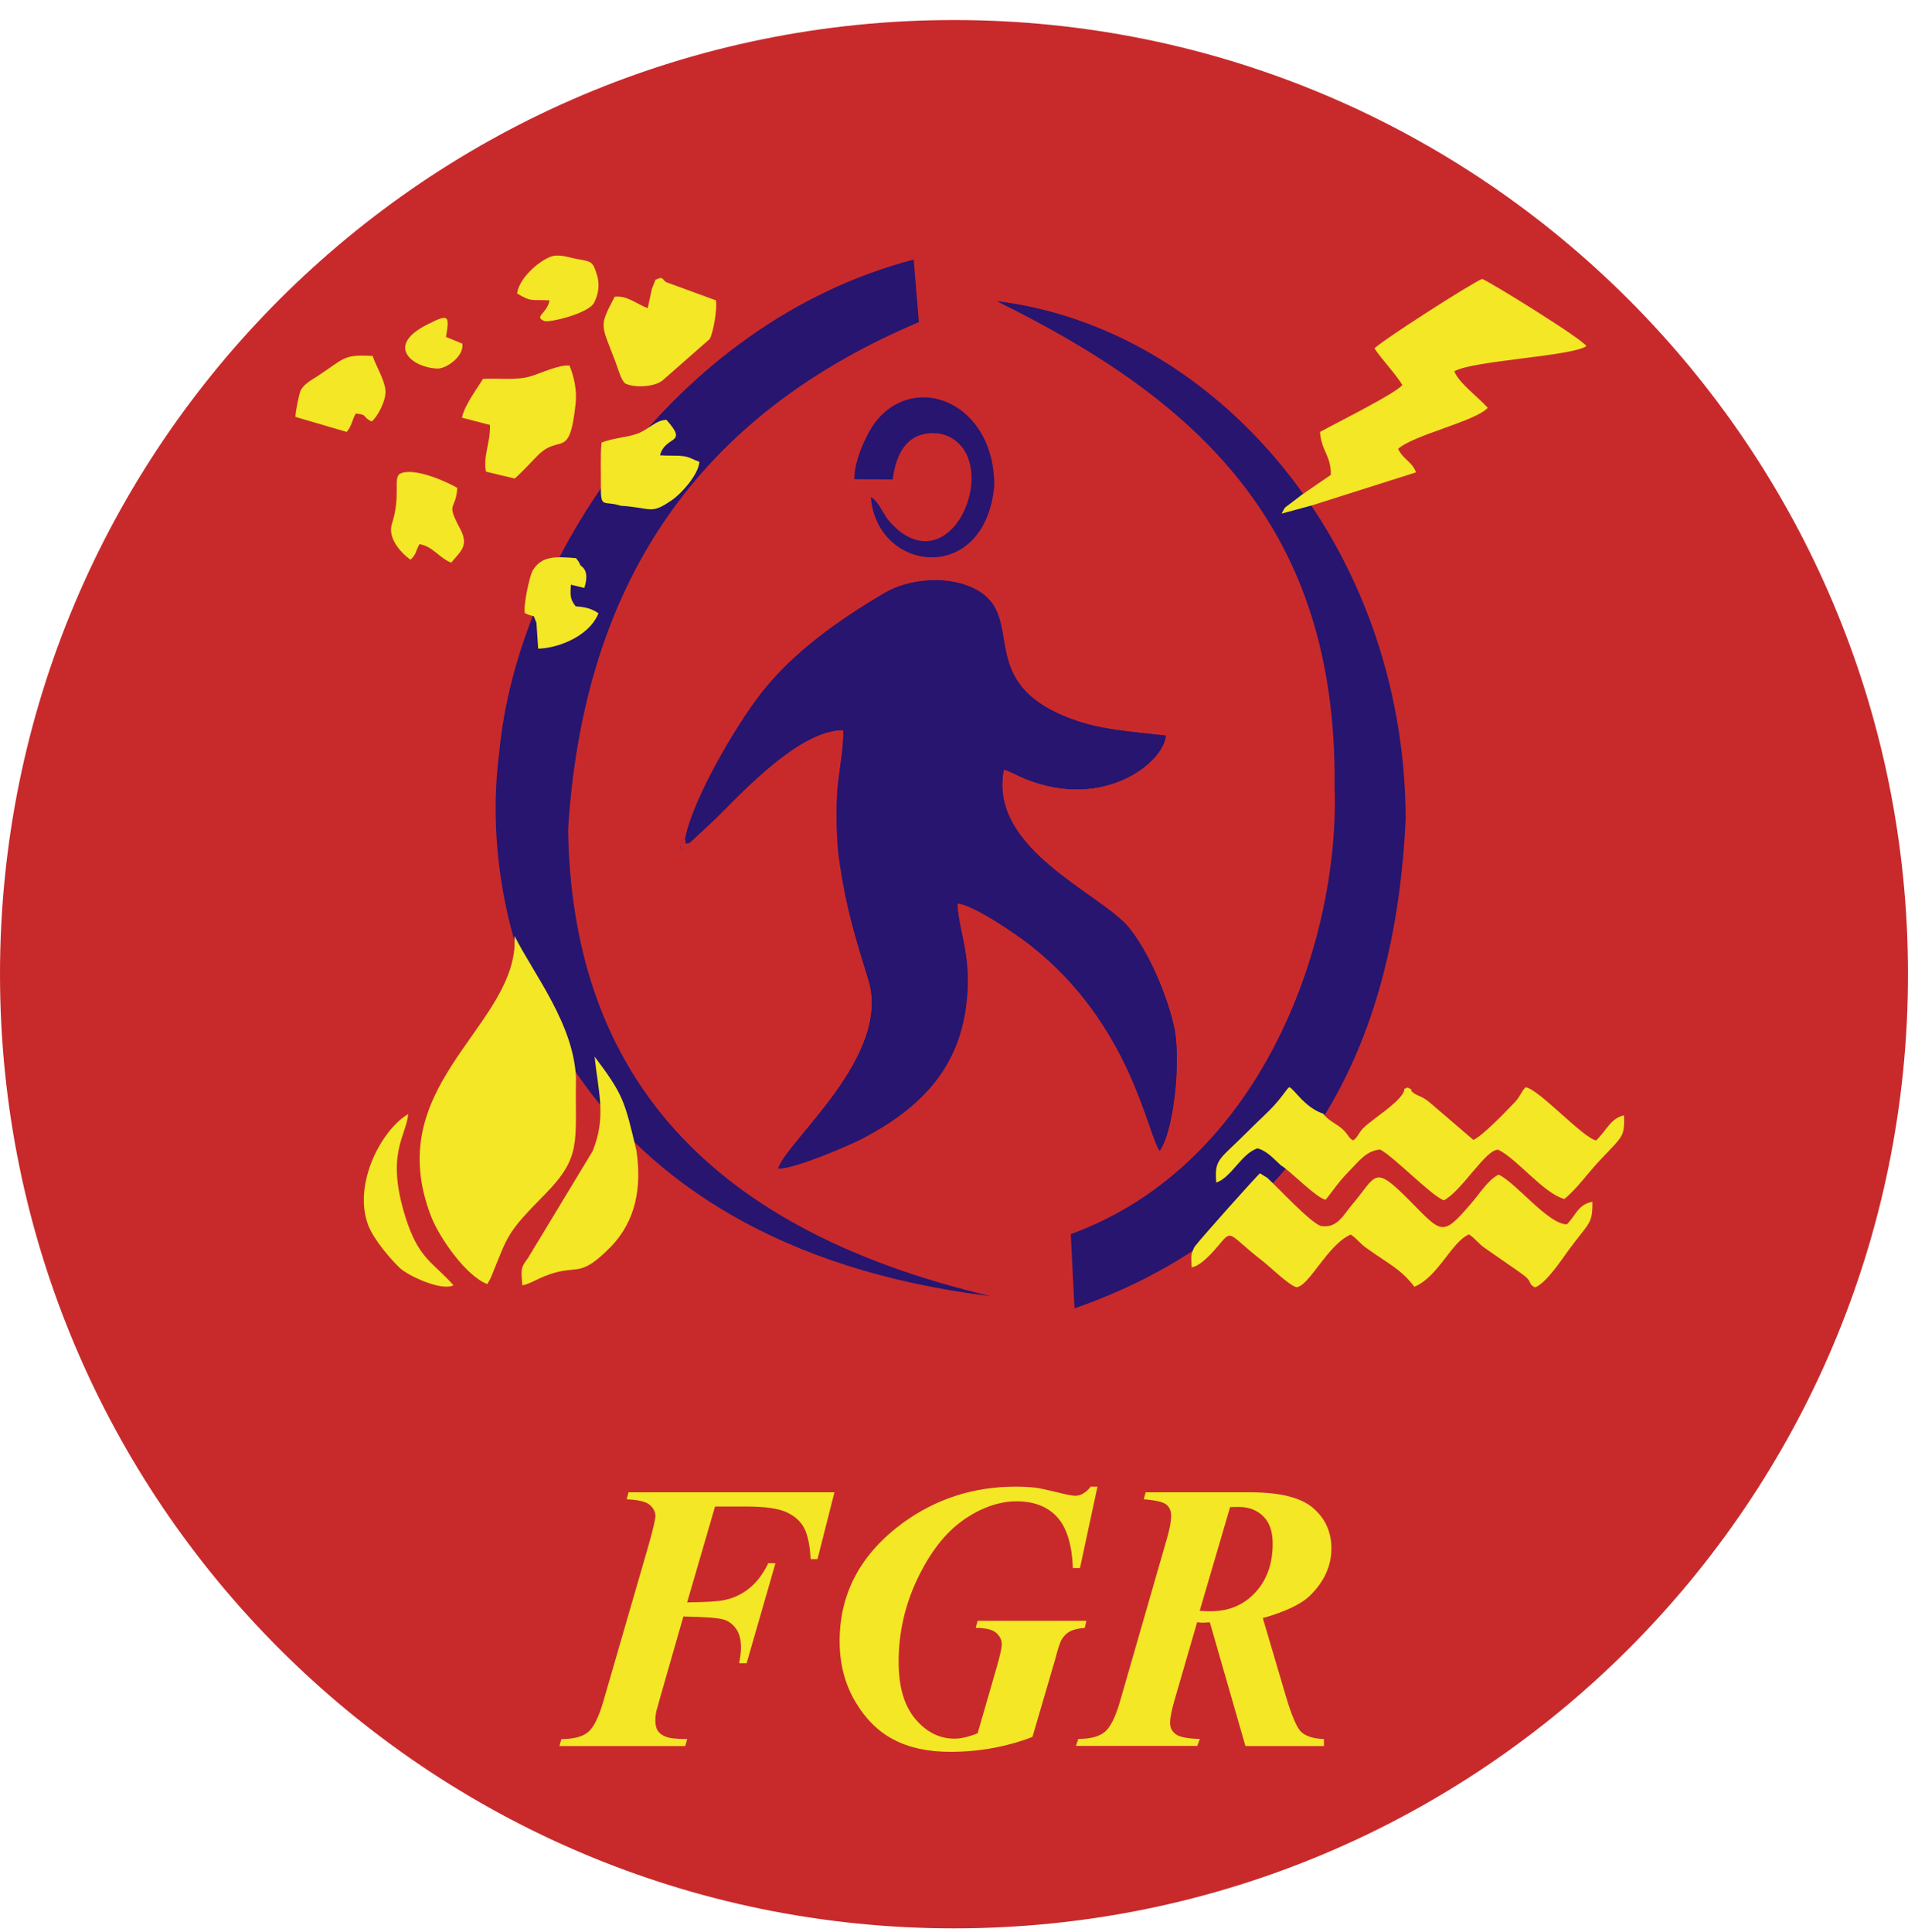 <svg width="80" height="81" viewBox="0 0 80 81" fill="none" xmlns="http://www.w3.org/2000/svg">
<path d="M40 80.84C62.091 80.84 80 62.931 80 40.84C80 18.748 62.091 0.84 40 0.84C17.909 0.84 0 18.748 0 40.84C0 62.931 17.909 80.84 40 80.84Z" fill="#C82A2C"/>
<path fill-rule="evenodd" clip-rule="evenodd" d="M28.933 35.33C28.827 35.527 29 35.465 28.631 35.633C28.536 35.453 28.469 35.853 28.547 35.403C28.597 35.11 28.581 35.279 28.732 35.133C29.039 33.54 30.802 30.478 31.932 29.037C33.292 27.309 35.211 25.964 37.102 24.85C38.109 24.259 39.788 24.09 40.946 24.732C43.044 25.891 40.789 28.598 44.902 30.135C46.172 30.608 47.386 30.664 48.874 30.838C48.79 31.947 46.306 33.984 42.983 32.651C42.692 32.532 42.328 32.319 42.082 32.262C41.416 35.611 46.166 37.457 47.336 38.898C48.096 39.832 48.852 41.498 49.204 42.973C49.523 44.284 49.243 47.318 48.623 48.241C48.085 47.492 47.419 42.928 43.184 39.613C42.647 39.191 40.845 37.941 40.135 37.868C40.174 39.067 40.789 40.102 40.487 42.264C40.112 44.92 38.478 46.502 36.196 47.706C35.591 48.021 33.314 49.001 32.626 48.989C32.984 47.819 37.398 44.284 36.408 41.076C35.865 39.309 35.502 38.166 35.205 36.196C35.077 35.346 35.054 34.305 35.093 33.371C35.133 32.476 35.384 31.412 35.356 30.608C33.666 30.579 31.456 32.853 30.349 33.968C29.834 34.485 29.481 34.789 28.916 35.324L28.933 35.33Z" fill="#27156F"/>
<path fill-rule="evenodd" clip-rule="evenodd" d="M28.726 35.132L28.737 35.363L28.927 35.324C29.498 34.794 29.845 34.491 30.359 33.967C31.467 32.853 33.677 30.585 35.367 30.607C35.395 31.412 35.143 32.476 35.104 33.371C35.065 34.305 35.087 35.346 35.216 36.196C35.513 38.16 35.876 39.303 36.419 41.076C37.404 44.284 32.995 47.818 32.637 48.989C33.325 49 35.602 48.026 36.206 47.706C38.489 46.501 40.123 44.92 40.498 42.263C40.8 40.108 40.185 39.066 40.145 37.867C40.85 37.941 42.658 39.196 43.195 39.612C47.425 42.927 48.096 47.486 48.633 48.24C49.254 47.317 49.529 44.284 49.215 42.972C48.863 41.498 48.102 39.832 47.346 38.898C46.177 37.451 41.427 35.611 42.093 32.262C42.339 32.318 42.702 32.532 42.993 32.65C46.311 33.984 48.796 31.952 48.885 30.838C47.397 30.663 46.177 30.607 44.913 30.134C40.8 28.598 43.055 25.891 40.957 24.731C39.798 24.09 38.12 24.264 37.113 24.849C35.216 25.958 33.297 27.309 31.943 29.037C30.813 30.478 29.05 33.539 28.742 35.132H28.726Z" fill="#27156F"/>
<path fill-rule="evenodd" clip-rule="evenodd" d="M35.826 20.089L37.426 20.1C37.544 19.273 37.851 18.282 38.92 18.169C39.547 18.102 40.005 18.361 40.285 18.682C41.583 20.162 39.877 23.967 37.695 22.25C37.532 22.115 37.353 21.935 37.219 21.766C37.017 21.507 36.81 20.978 36.514 20.843C36.76 24.006 41.309 24.569 41.69 20.353C41.69 16.881 38.388 15.558 36.721 17.674C36.352 18.141 35.815 19.278 35.82 20.094L35.826 20.089Z" fill="#27156F"/>
<path d="M29.979 63.162L28.81 67.175C29.604 67.163 30.119 67.135 30.36 67.079C30.751 67 31.104 66.837 31.417 66.584C31.73 66.331 31.999 65.981 32.212 65.531H32.514L31.305 69.724H30.992C31.042 69.454 31.07 69.235 31.07 69.072C31.07 68.745 31.003 68.486 30.874 68.295C30.74 68.103 30.572 67.968 30.365 67.901C30.158 67.828 29.587 67.783 28.653 67.766L27.702 71.081L27.517 71.745C27.489 71.874 27.478 72.004 27.478 72.128C27.478 72.308 27.512 72.454 27.584 72.561C27.651 72.668 27.769 72.747 27.926 72.809C28.082 72.871 28.379 72.904 28.815 72.904L28.731 73.197H23.455L23.539 72.904C24.048 72.904 24.417 72.809 24.652 72.617C24.887 72.426 25.094 72.009 25.285 71.368L27.17 64.862C27.366 64.175 27.472 63.736 27.484 63.544C27.472 63.364 27.388 63.207 27.232 63.077C27.075 62.948 26.756 62.875 26.275 62.852L26.353 62.56H34.987L34.276 65.362H33.991C33.957 64.777 33.868 64.344 33.717 64.057C33.566 63.77 33.319 63.55 32.972 63.392C32.626 63.235 32.077 63.156 31.316 63.156H29.985L29.979 63.162Z" fill="#F4E726"/>
<path d="M46.015 62.323L45.282 65.734H44.985C44.946 64.743 44.722 64.029 44.319 63.59C43.917 63.156 43.352 62.937 42.624 62.937C41.897 62.937 41.13 63.201 40.38 63.73C39.631 64.259 38.993 65.081 38.467 66.184C37.941 67.287 37.678 68.452 37.678 69.668C37.678 70.715 37.913 71.509 38.377 72.06C38.842 72.612 39.39 72.888 40.022 72.888C40.285 72.888 40.61 72.814 40.99 72.662L41.802 69.854C41.936 69.381 42.003 69.077 42.003 68.931C42.003 68.74 41.919 68.576 41.757 68.441C41.595 68.306 41.309 68.244 40.912 68.244L40.99 67.946H45.55L45.483 68.244C45.215 68.261 45.002 68.312 44.851 68.396C44.7 68.481 44.577 68.61 44.487 68.779C44.437 68.88 44.353 69.133 44.247 69.544L43.29 72.814C42.199 73.231 41.052 73.439 39.843 73.439C38.914 73.439 38.12 73.27 37.471 72.927C36.816 72.589 36.279 72.049 35.848 71.312C35.417 70.574 35.205 69.736 35.205 68.796C35.205 66.792 36.089 65.137 37.863 63.837C39.25 62.83 40.822 62.323 42.585 62.323C42.893 62.323 43.172 62.34 43.435 62.368C43.626 62.396 43.967 62.47 44.448 62.588C44.761 62.667 44.974 62.706 45.086 62.706C45.315 62.706 45.528 62.577 45.735 62.323H46.026H46.015Z" fill="#F4E726"/>
<path d="M50.195 68.002L49.261 71.222C49.126 71.677 49.059 72.009 49.059 72.223C49.059 72.42 49.137 72.584 49.3 72.702C49.462 72.82 49.798 72.887 50.307 72.899L50.2 73.191H45.114L45.21 72.899C45.719 72.899 46.094 72.797 46.329 72.6C46.564 72.403 46.782 71.959 46.978 71.266L48.942 64.451C49.048 64.068 49.104 63.77 49.104 63.55C49.104 63.331 49.037 63.184 48.902 63.072C48.768 62.965 48.455 62.892 47.957 62.852L48.035 62.56H52.416C53.669 62.56 54.548 62.779 55.057 63.218C55.566 63.657 55.824 64.22 55.824 64.912C55.824 65.638 55.527 66.297 54.934 66.882C54.559 67.248 53.899 67.563 52.948 67.833L53.899 71.053C54.151 71.914 54.374 72.437 54.565 72.612C54.755 72.786 55.068 72.887 55.51 72.904V73.197H52.22L50.727 68.008L50.469 68.025C50.413 68.025 50.324 68.025 50.206 68.008L50.195 68.002ZM50.301 67.529C50.486 67.541 50.637 67.546 50.76 67.546C51.521 67.546 52.142 67.287 52.629 66.764C53.116 66.24 53.362 65.559 53.362 64.71C53.362 64.209 53.233 63.826 52.97 63.567C52.707 63.308 52.366 63.173 51.941 63.173C51.834 63.173 51.717 63.173 51.577 63.179L50.301 67.529Z" fill="#F4E726"/>
<path fill-rule="evenodd" clip-rule="evenodd" d="M41.763 12.62C50.967 13.723 58.895 22.841 58.94 34.334C58.52 43.114 55.242 51.292 45.053 54.849L44.896 51.737C53.009 48.776 56.182 39.304 55.958 32.983C56.07 22.081 50.228 16.774 41.768 12.615L41.763 12.62Z" fill="#27156F"/>
<path fill-rule="evenodd" clip-rule="evenodd" d="M38.529 13.51L38.31 10.881C28.2 13.527 21.648 23.635 20.932 31.554C19.913 39.287 23.802 52.17 41.539 54.337C29.084 51.399 23.976 44.493 23.819 34.773C24.423 25.2 28.597 17.692 38.529 13.504V13.51Z" fill="#27156F"/>
<path fill-rule="evenodd" clip-rule="evenodd" d="M54.553 20.765C54.39 20.894 54.295 20.962 54.127 21.091C53.836 21.316 53.909 21.209 53.736 21.53L54.989 21.192L59.37 19.802C59.208 19.346 58.839 19.273 58.62 18.817C59.286 18.221 61.871 17.663 62.38 17.095C61.916 16.588 61.172 16.059 60.976 15.564C61.787 15.108 65.877 14.939 66.515 14.512C66.386 14.236 62.554 11.861 62.145 11.692C61.597 11.928 57.921 14.292 57.63 14.607C57.954 15.091 58.48 15.626 58.799 16.138C58.542 16.487 55.884 17.804 55.347 18.108C55.403 18.913 55.817 19.104 55.8 19.909L54.541 20.77L54.553 20.765Z" fill="#F4E726"/>
<path fill-rule="evenodd" clip-rule="evenodd" d="M53.714 48.855C54.15 49.131 55.18 50.211 55.583 50.296C55.907 49.896 56.103 49.57 56.556 49.108C56.953 48.709 57.284 48.23 57.871 48.191C58.47 48.512 60.031 50.144 60.54 50.318C61.301 49.924 62.325 48.129 62.828 48.202C63.617 48.59 64.731 50.037 65.592 50.262C66.096 49.857 66.583 49.176 67.019 48.709C68.071 47.589 68.116 47.673 68.094 46.756C67.534 46.874 67.361 47.392 66.924 47.808C66.381 47.712 64.529 45.664 63.97 45.579C63.78 45.754 63.757 45.956 63.5 46.221C63.114 46.621 62.179 47.605 61.776 47.786L60.417 46.621C60.215 46.457 59.93 46.182 59.734 46.063C59.516 45.928 59.443 45.94 59.287 45.833C59.024 45.647 59.348 45.731 59.013 45.591C58.705 45.737 59.013 45.557 58.794 45.883C58.498 46.317 57.664 46.846 57.244 47.212C56.953 47.465 56.92 47.718 56.73 47.803C56.523 47.712 56.511 47.465 56.125 47.206C55.857 47.02 55.65 46.919 55.482 46.688C54.704 46.429 54.279 45.669 54.061 45.574C53.96 45.624 53.742 46.03 53.238 46.536C52.964 46.812 52.729 47.02 52.365 47.386C51.112 48.647 50.916 48.557 50.995 49.575C51.632 49.367 52.041 48.365 52.724 48.14C53.154 48.258 53.44 48.619 53.708 48.855H53.714Z" fill="#F4E726"/>
<path fill-rule="evenodd" clip-rule="evenodd" d="M50.077 52.283C49.904 52.637 49.954 52.693 49.965 53.127C50.34 53.076 50.838 52.513 51.118 52.176C51.683 51.495 51.499 51.754 52.959 52.879C53.239 53.099 54.022 53.858 54.347 53.96C54.873 53.96 55.656 52.176 56.635 51.754C56.904 51.928 57.01 52.125 57.312 52.333C58.218 52.986 58.728 53.189 59.304 53.943C60.305 53.526 60.854 52.069 61.592 51.748C61.861 51.922 61.967 52.119 62.269 52.328L63.735 53.346C64.356 53.78 63.987 53.752 64.356 53.971C64.821 53.813 65.515 52.755 65.761 52.418C66.617 51.247 66.779 51.343 66.768 50.38C66.158 50.487 66.052 50.988 65.694 51.326C64.916 51.331 63.539 49.553 62.834 49.243C62.381 49.474 62.079 49.992 61.699 50.431C60.468 51.872 60.468 51.709 59.108 50.335C57.575 48.787 57.737 49.271 56.702 50.487C56.333 50.92 56.081 51.495 55.41 51.399C55.024 51.343 53.569 49.772 53.138 49.378C53.032 49.311 52.959 49.266 52.83 49.187C52.735 49.243 50.357 51.906 50.083 52.271L50.077 52.283Z" fill="#F4E726"/>
<path fill-rule="evenodd" clip-rule="evenodd" d="M24.154 45.281C24.098 42.962 22.369 40.834 21.575 39.236V39.681C21.323 43.204 15.996 45.624 18.078 50.999C18.447 51.939 19.572 53.515 20.433 53.83L20.556 53.61C20.556 53.61 20.579 53.56 20.59 53.537C21.312 51.781 21.194 51.742 22.839 50.076C24.406 48.489 24.109 47.892 24.149 45.281H24.154Z" fill="#F4E726"/>
<path fill-rule="evenodd" clip-rule="evenodd" d="M24.848 48.258L22.145 52.727C21.798 53.194 21.86 53.222 21.899 53.881C22.179 53.836 22.487 53.639 22.822 53.504C24.238 52.93 24.221 53.678 25.598 52.277C26.677 51.179 26.912 49.733 26.683 48.23C26.191 46.148 26.135 45.894 24.932 44.296C25.077 45.748 25.441 46.806 24.848 48.258Z" fill="#F4E726"/>
<path fill-rule="evenodd" clip-rule="evenodd" d="M19.013 53.88C18.145 52.901 17.547 52.777 16.998 51.015C16.165 48.359 17.026 47.655 17.116 46.704C16.002 47.351 14.788 49.631 15.437 51.359C15.661 51.955 16.394 52.811 16.775 53.165C17.11 53.475 18.498 54.139 19.018 53.88H19.013Z" fill="#F4E726"/>
<path fill-rule="evenodd" clip-rule="evenodd" d="M28.933 35.331L28.743 35.37L28.732 35.139C28.581 35.28 28.597 35.117 28.547 35.409C28.469 35.86 28.536 35.466 28.631 35.64C29 35.471 28.827 35.533 28.933 35.336V35.331Z" fill="#C82A2C"/>
<path fill-rule="evenodd" clip-rule="evenodd" d="M27.327 12.137L27.159 12.919C26.717 12.761 26.286 12.373 25.772 12.441C25.106 13.718 25.195 13.56 25.8 15.153C25.928 15.491 26.04 15.947 26.219 16.076C26.611 16.273 27.439 16.217 27.775 15.953L29.755 14.213C29.907 13.954 30.08 12.947 30.018 12.592L27.926 11.827C27.825 11.759 27.78 11.624 27.663 11.658L27.484 11.726L27.322 12.142L27.327 12.137Z" fill="#F4E726"/>
<path fill-rule="evenodd" clip-rule="evenodd" d="M26.023 21.202C27.377 21.287 27.254 21.596 28.189 20.954C28.541 20.712 29.285 19.913 29.325 19.362C29.067 19.272 28.922 19.154 28.631 19.12C28.345 19.086 27.987 19.114 27.674 19.086C27.903 18.23 28.883 18.653 27.943 17.6C27.484 17.611 27.187 18.022 26.695 18.191C26.203 18.354 25.766 18.349 25.223 18.551C25.167 19.131 25.201 19.773 25.195 20.358C25.184 21.354 25.296 20.966 26.029 21.202H26.023Z" fill="#F4E726"/>
<path fill-rule="evenodd" clip-rule="evenodd" d="M22.492 26.099L22.565 27.191C23.237 27.191 24.658 26.764 25.094 25.711C24.843 25.525 24.524 25.441 24.137 25.419C23.897 25.115 23.908 24.946 23.936 24.512L24.501 24.647C24.647 24.186 24.602 23.871 24.345 23.713C24.272 23.55 24.272 23.55 24.149 23.398C23.27 23.325 22.716 23.308 22.347 23.899C22.202 24.13 21.939 25.379 22.006 25.706C22.504 25.931 22.308 25.677 22.487 26.094L22.492 26.099Z" fill="#F4E726"/>
<path fill-rule="evenodd" clip-rule="evenodd" d="M21.687 12.305C22.286 12.665 22.235 12.553 23.041 12.592C22.946 13.144 22.353 13.273 22.834 13.459C23.019 13.532 24.675 13.149 24.91 12.688C25.094 12.322 25.156 11.928 25.027 11.517C24.859 10.988 24.826 10.965 24.255 10.87C23.863 10.802 23.449 10.628 23.086 10.763C22.588 10.948 21.76 11.663 21.681 12.305H21.687Z" fill="#F4E726"/>
<path fill-rule="evenodd" clip-rule="evenodd" d="M20.254 15.879C20.019 16.273 19.476 16.976 19.37 17.511L20.545 17.815C20.562 18.608 20.248 19.098 20.377 19.773L21.58 20.061C21.893 19.79 22.229 19.413 22.537 19.104C23.483 18.136 23.88 19.346 24.137 16.903C24.193 16.38 24.07 15.772 23.874 15.322C23.421 15.293 22.71 15.631 22.28 15.766C21.653 15.963 20.92 15.839 20.26 15.884L20.254 15.879Z" fill="#F4E726"/>
<path fill-rule="evenodd" clip-rule="evenodd" d="M19.388 14.409L18.778 14.156C18.778 14.156 18.722 14.139 18.7 14.122C18.867 13.171 18.783 13.171 17.927 13.599C16.103 14.511 17.323 15.428 18.353 15.45C18.7 15.456 19.455 14.955 19.388 14.409Z" fill="#F4E726"/>
<path fill-rule="evenodd" clip-rule="evenodd" d="M12.388 17.477L14.537 18.108C14.755 17.849 14.755 17.618 14.917 17.337C15.449 17.387 15.158 17.466 15.583 17.669C15.807 17.5 16.215 16.779 16.159 16.335C16.103 15.868 15.717 15.254 15.628 14.922C14.369 14.854 14.458 15.018 13.317 15.766C13.071 15.924 12.718 16.115 12.606 16.374C12.528 16.56 12.388 17.263 12.388 17.472V17.477Z" fill="#F4E726"/>
<path fill-rule="evenodd" clip-rule="evenodd" d="M18.917 23.589C19.32 23.1 19.672 22.88 19.292 22.166C18.677 21.012 19.107 21.445 19.174 20.454C18.772 20.212 17.306 19.543 16.746 19.875C16.489 20.105 16.808 20.803 16.433 21.957C16.248 22.531 16.763 23.139 17.211 23.466C17.485 23.207 17.412 23.105 17.591 22.813C18.156 22.903 18.419 23.398 18.923 23.589H18.917Z" fill="#F4E726"/>
</svg>
